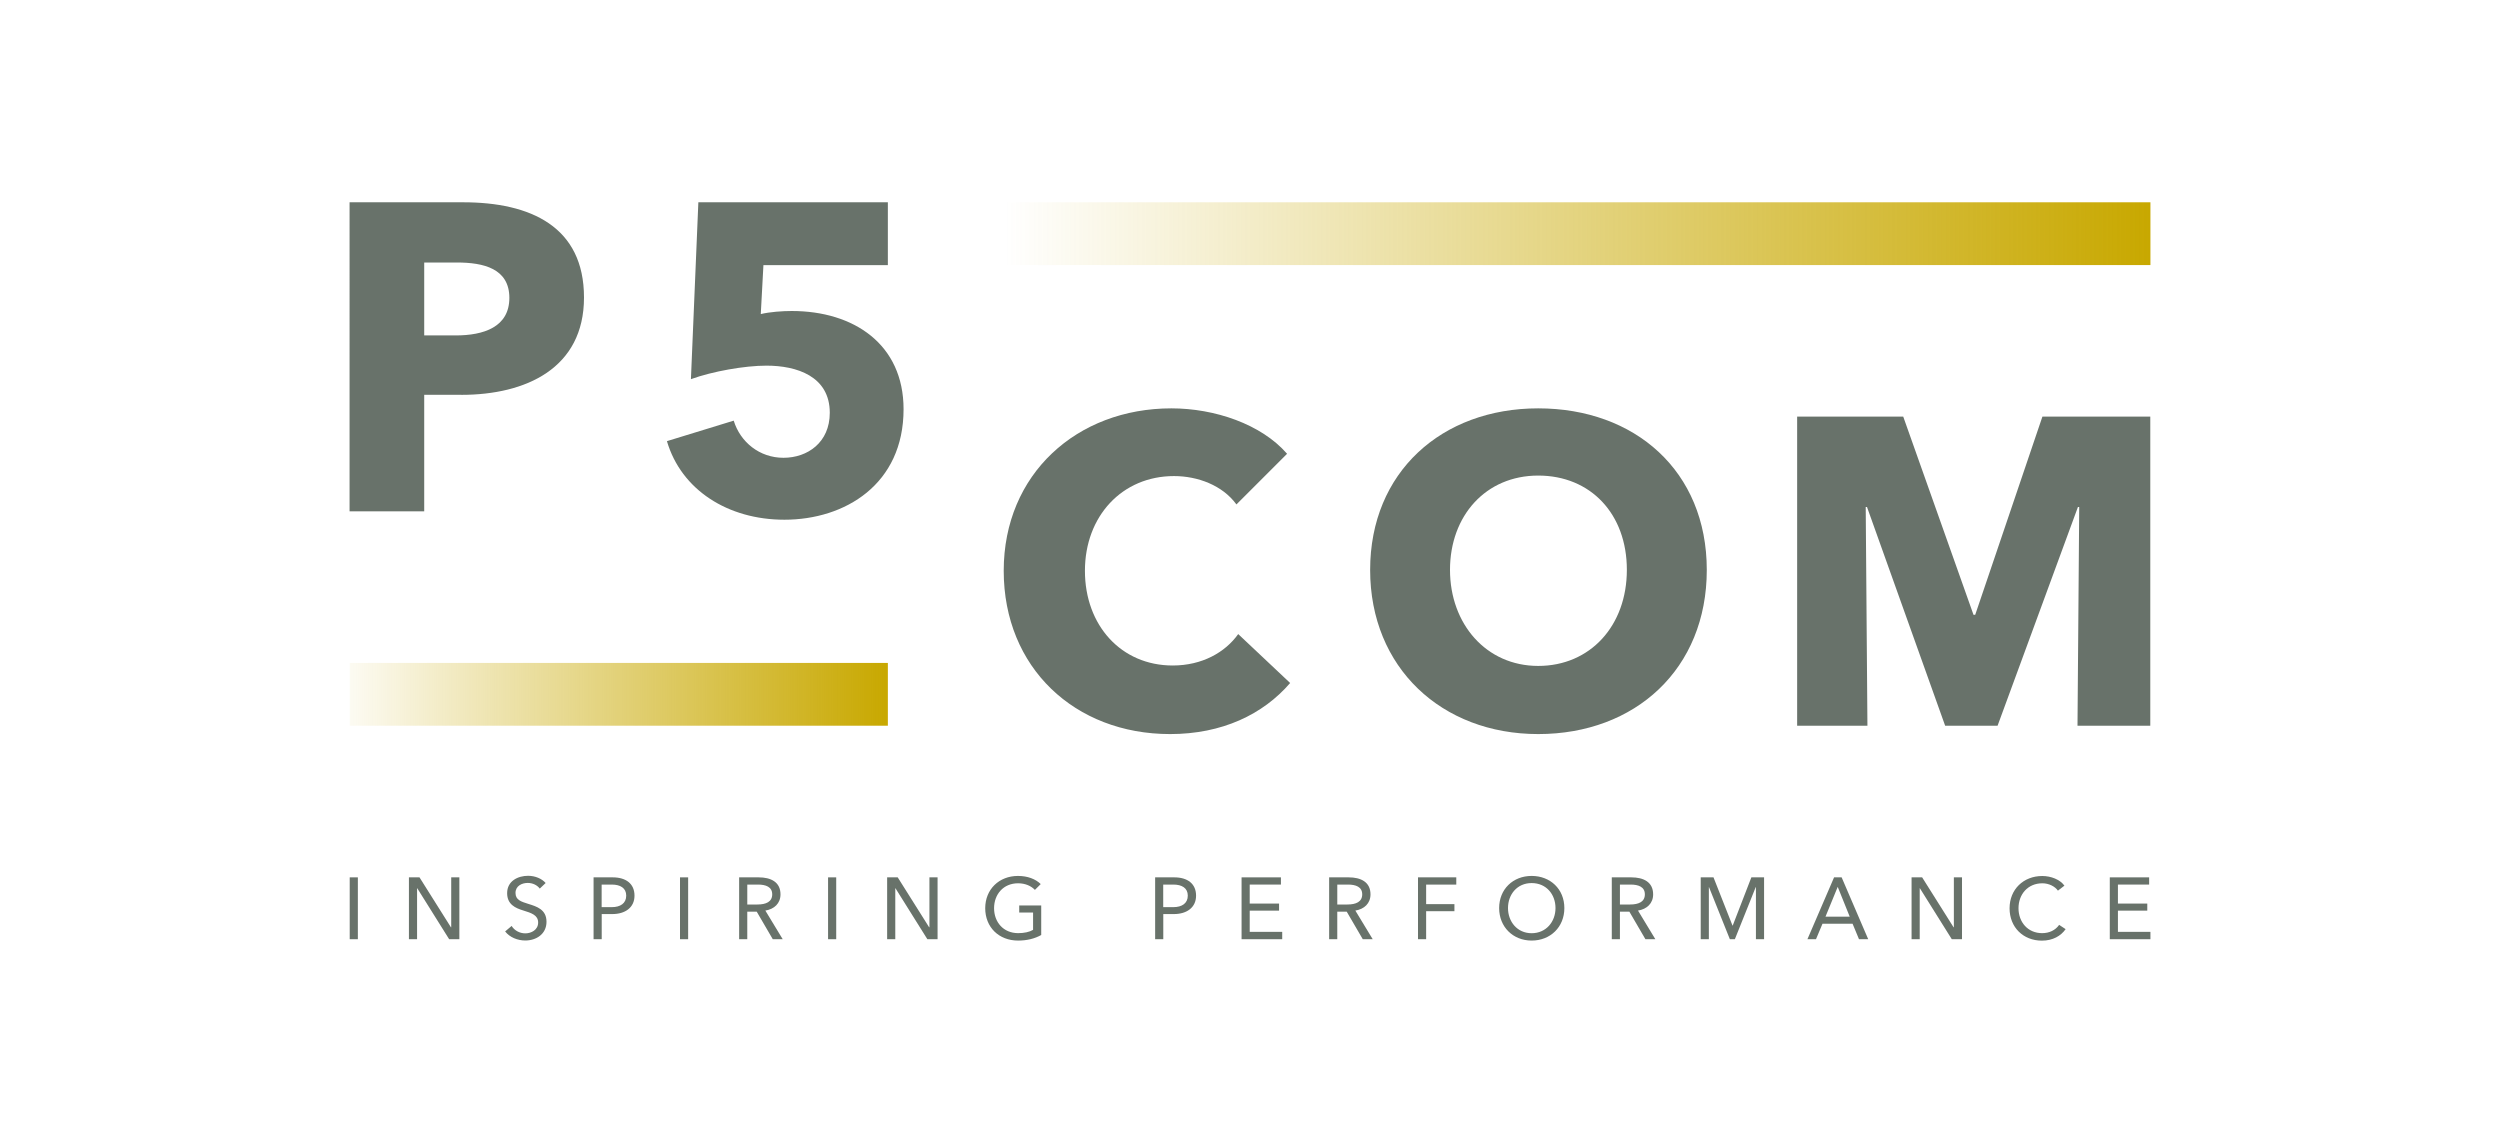 <?xml version="1.0" encoding="UTF-8"?>
<svg id="Layer_1" data-name="Layer 1" xmlns="http://www.w3.org/2000/svg" xmlns:xlink="http://www.w3.org/1999/xlink" viewBox="0 0 350 160">
  <defs>
    <style>
      .cls-1 {
        fill: #68726a;
      }

      .cls-2 {
        fill: url(#linear-gradient-2);
      }

      .cls-3 {
        fill: url(#linear-gradient);
      }
    </style>
    <linearGradient id="linear-gradient" x1="266.66" y1="661.29" x2="427.05" y2="661.29" gradientTransform="translate(-126 694) scale(1 -1)" gradientUnits="userSpaceOnUse">
      <stop offset="0" stop-color="#c8a800" stop-opacity="0"/>
      <stop offset="1" stop-color="#c8a800"/>
    </linearGradient>
    <linearGradient id="linear-gradient-2" x1="174.97" y1="596.79" x2="250.29" y2="596.79" gradientTransform="translate(-126 694) scale(1 -1)" gradientUnits="userSpaceOnUse">
      <stop offset="0" stop-color="#c8a800" stop-opacity=".05"/>
      <stop offset=".16" stop-color="#c8a800" stop-opacity=".21"/>
      <stop offset="1" stop-color="#c8a800"/>
    </linearGradient>
  </defs>
  <g id="Layer_1-2" data-name="Layer 1">
    <path class="cls-3" d="M140.66,37.11v-8.79h160.4v8.79h-160.4Z"/>
    <path class="cls-1" d="M64.59,55.27h-5.2v16.32h-10.45V28.32h15.89c9.47,0,16.93,3.42,16.93,13.33s-8.13,13.63-17.18,13.63ZM63.97,36.75h-4.58v10.21h4.4c3.91,0,7.52-1.16,7.52-5.26s-3.61-4.95-7.34-4.95Z"/>
    <path class="cls-1" d="M109.81,72.76c-7.89,0-14.43-4.16-16.44-11l9.35-2.87c.92,3,3.61,5.2,6.97,5.2s6.48-2.14,6.48-6.3c0-5.13-4.65-6.6-8.86-6.6-3.06,0-7.52.79-10.58,1.89l1.04-24.76h26.53v8.8h-17.42l-.37,6.85c1.28-.31,3.06-.43,4.34-.43,8.68,0,15.65,4.65,15.65,13.75,0,10.51-8.19,15.47-16.69,15.47h0Z"/>
    <path class="cls-1" d="M163.81,102.77c-13.33,0-23.29-9.29-23.29-22.86s10.27-22.74,23.47-22.74c6.05,0,12.59,2.2,16.2,6.36l-7.09,7.09c-1.96-2.69-5.44-3.97-8.74-3.97-7.27,0-12.47,5.62-12.47,13.26s5.07,13.26,12.29,13.26c4.1,0,7.34-1.83,9.17-4.4l7.27,6.85c-3.79,4.4-9.54,7.15-16.81,7.15h0Z"/>
    <path class="cls-1" d="M215.35,102.77c-13.51,0-23.53-9.29-23.53-22.98s10.02-22.62,23.53-22.62,23.6,8.74,23.6,22.62-10.02,22.98-23.6,22.98ZM215.35,66.58c-7.34,0-12.35,5.62-12.35,13.2s5.07,13.45,12.35,13.45,12.41-5.62,12.41-13.45-5.07-13.2-12.41-13.2Z"/>
    <path class="cls-1" d="M290.85,101.6l.24-30.62h-.18l-11.25,30.62h-7.34l-10.94-30.62h-.18l.24,30.62h-9.84v-43.28h14.85l9.84,27.75h.24l9.41-27.75h15.1v43.28h-10.21,0Z"/>
    <path class="cls-2" d="M48.97,101.6v-8.79h75.33v8.79H48.97Z"/>
    <g>
      <path class="cls-1" d="M50.1,131.49h-1.14v-8.66h1.14v8.66Z"/>
      <path class="cls-1" d="M63.14,129.82h.03v-6.99h1.14v8.66h-1.43l-4.47-7.14h-.02v7.14h-1.14v-8.66h1.48l4.4,6.99Z"/>
      <path class="cls-1" d="M75.59,124.43c-.36-.49-.98-.82-1.71-.82-.8,0-1.71.41-1.71,1.4s.8,1.22,1.78,1.53c1.19.37,2.56.78,2.56,2.51s-1.45,2.62-2.97,2.62c-1.08,0-2.18-.44-2.82-1.27l.91-.77c.37.62,1.11,1.04,1.92,1.04s1.79-.47,1.79-1.52-.98-1.34-2.07-1.68c-1.12-.34-2.27-.85-2.27-2.43,0-1.71,1.52-2.43,2.93-2.43,1.01,0,1.94.41,2.46,1.01l-.82.78h0Z"/>
      <path class="cls-1" d="M83.09,122.83h2.69c1.84,0,3.05.88,3.05,2.56s-1.32,2.58-3.11,2.58h-1.48v3.52h-1.14v-8.66ZM84.23,127h1.42c1.21,0,2.02-.54,2.02-1.61s-.83-1.55-2.02-1.55h-1.42v3.16h0Z"/>
      <path class="cls-1" d="M96.34,131.49h-1.14v-8.66h1.14v8.66Z"/>
      <path class="cls-1" d="M104.62,131.49h-1.14v-8.66h2.74c1.68,0,3.05.64,3.05,2.38,0,1.27-.88,2.07-2.12,2.27l2.43,4.01h-1.39l-2.25-3.86h-1.32v3.86h0ZM104.62,126.63h1.42c1.19,0,2.07-.37,2.07-1.42s-.9-1.37-1.99-1.37h-1.5v2.79Z"/>
      <path class="cls-1" d="M117.07,131.49h-1.14v-8.66h1.14v8.66Z"/>
      <path class="cls-1" d="M130.09,129.82h.03v-6.99h1.14v8.66h-1.43l-4.47-7.14h-.02v7.14h-1.14v-8.66h1.48l4.4,6.99Z"/>
      <path class="cls-1" d="M144.89,124.59c-.51-.55-1.35-.93-2.36-.93-2.07,0-3.36,1.56-3.36,3.49s1.29,3.49,3.37,3.49c.85,0,1.58-.16,2.09-.46v-2.43h-1.94v-.99h3.08v4.14c-.91.51-1.99.78-3.24.78-2.69,0-4.6-1.87-4.6-4.53s1.96-4.52,4.58-4.52c1.37,0,2.48.44,3.19,1.14l-.82.82h0Z"/>
      <path class="cls-1" d="M161.71,122.83h2.69c1.84,0,3.05.88,3.05,2.56s-1.32,2.58-3.11,2.58h-1.48v3.52h-1.14v-8.66ZM162.85,127h1.42c1.21,0,2.02-.54,2.02-1.61s-.83-1.55-2.02-1.55h-1.42v3.16h0Z"/>
      <path class="cls-1" d="M174.96,130.46h4.55v1.03h-5.69v-8.66h5.51v1.01h-4.37v2.66h4.11v.99h-4.11v2.97Z"/>
      <path class="cls-1" d="M187.22,131.49h-1.14v-8.66h2.74c1.68,0,3.05.64,3.05,2.38,0,1.27-.88,2.07-2.12,2.27l2.43,4.01h-1.39l-2.25-3.86h-1.32v3.86h0ZM187.22,126.63h1.42c1.19,0,2.07-.37,2.07-1.42s-.9-1.37-1.99-1.37h-1.5v2.79Z"/>
      <path class="cls-1" d="M199.66,131.49h-1.14v-8.66h5.36v1.01h-4.22v2.74h3.96v.99h-3.96v3.91h0Z"/>
      <path class="cls-1" d="M214.43,131.68c-2.61,0-4.55-1.91-4.55-4.55s1.94-4.5,4.55-4.5,4.58,1.84,4.58,4.5-1.96,4.55-4.58,4.55ZM214.43,123.63c-2.04,0-3.31,1.6-3.31,3.5s1.29,3.52,3.31,3.52,3.34-1.6,3.34-3.52-1.29-3.5-3.34-3.5Z"/>
      <path class="cls-1" d="M226.79,131.49h-1.14v-8.66h2.74c1.68,0,3.05.64,3.05,2.38,0,1.27-.88,2.07-2.12,2.27l2.43,4.01h-1.39l-2.25-3.86h-1.32v3.86h0ZM226.79,126.63h1.42c1.19,0,2.07-.37,2.07-1.42s-.9-1.37-1.99-1.37h-1.5v2.79Z"/>
      <path class="cls-1" d="M242.55,129.58h.03l2.61-6.75h1.78v8.66h-1.14v-7.29h-.03l-2.92,7.29h-.7l-2.92-7.29h-.02v7.29h-1.14v-8.66h1.79l2.66,6.75h0Z"/>
      <path class="cls-1" d="M254.25,131.49h-1.21l3.73-8.66h1.06l3.72,8.66h-1.29l-.9-2.17h-4.21l-.91,2.17ZM255.57,128.33h3.39l-1.68-4.17-1.71,4.17Z"/>
      <path class="cls-1" d="M273.51,129.82h.03v-6.99h1.14v8.66h-1.43l-4.47-7.14h-.02v7.14h-1.14v-8.66h1.48l4.4,6.99Z"/>
      <path class="cls-1" d="M289.18,130.09c-.65.93-1.78,1.6-3.31,1.6-2.62,0-4.53-1.87-4.53-4.53s1.96-4.52,4.58-4.52c1.21,0,2.48.49,3.1,1.35l-.91.7c-.41-.59-1.26-1.03-2.18-1.03-2.05,0-3.34,1.56-3.34,3.49s1.29,3.49,3.31,3.49c.98,0,1.84-.39,2.38-1.16l.91.6Z"/>
      <path class="cls-1" d="M296.51,130.46h4.55v1.03h-5.69v-8.66h5.51v1.01h-4.37v2.66h4.11v.99h-4.11v2.97Z"/>
    </g>
  </g>
</svg>